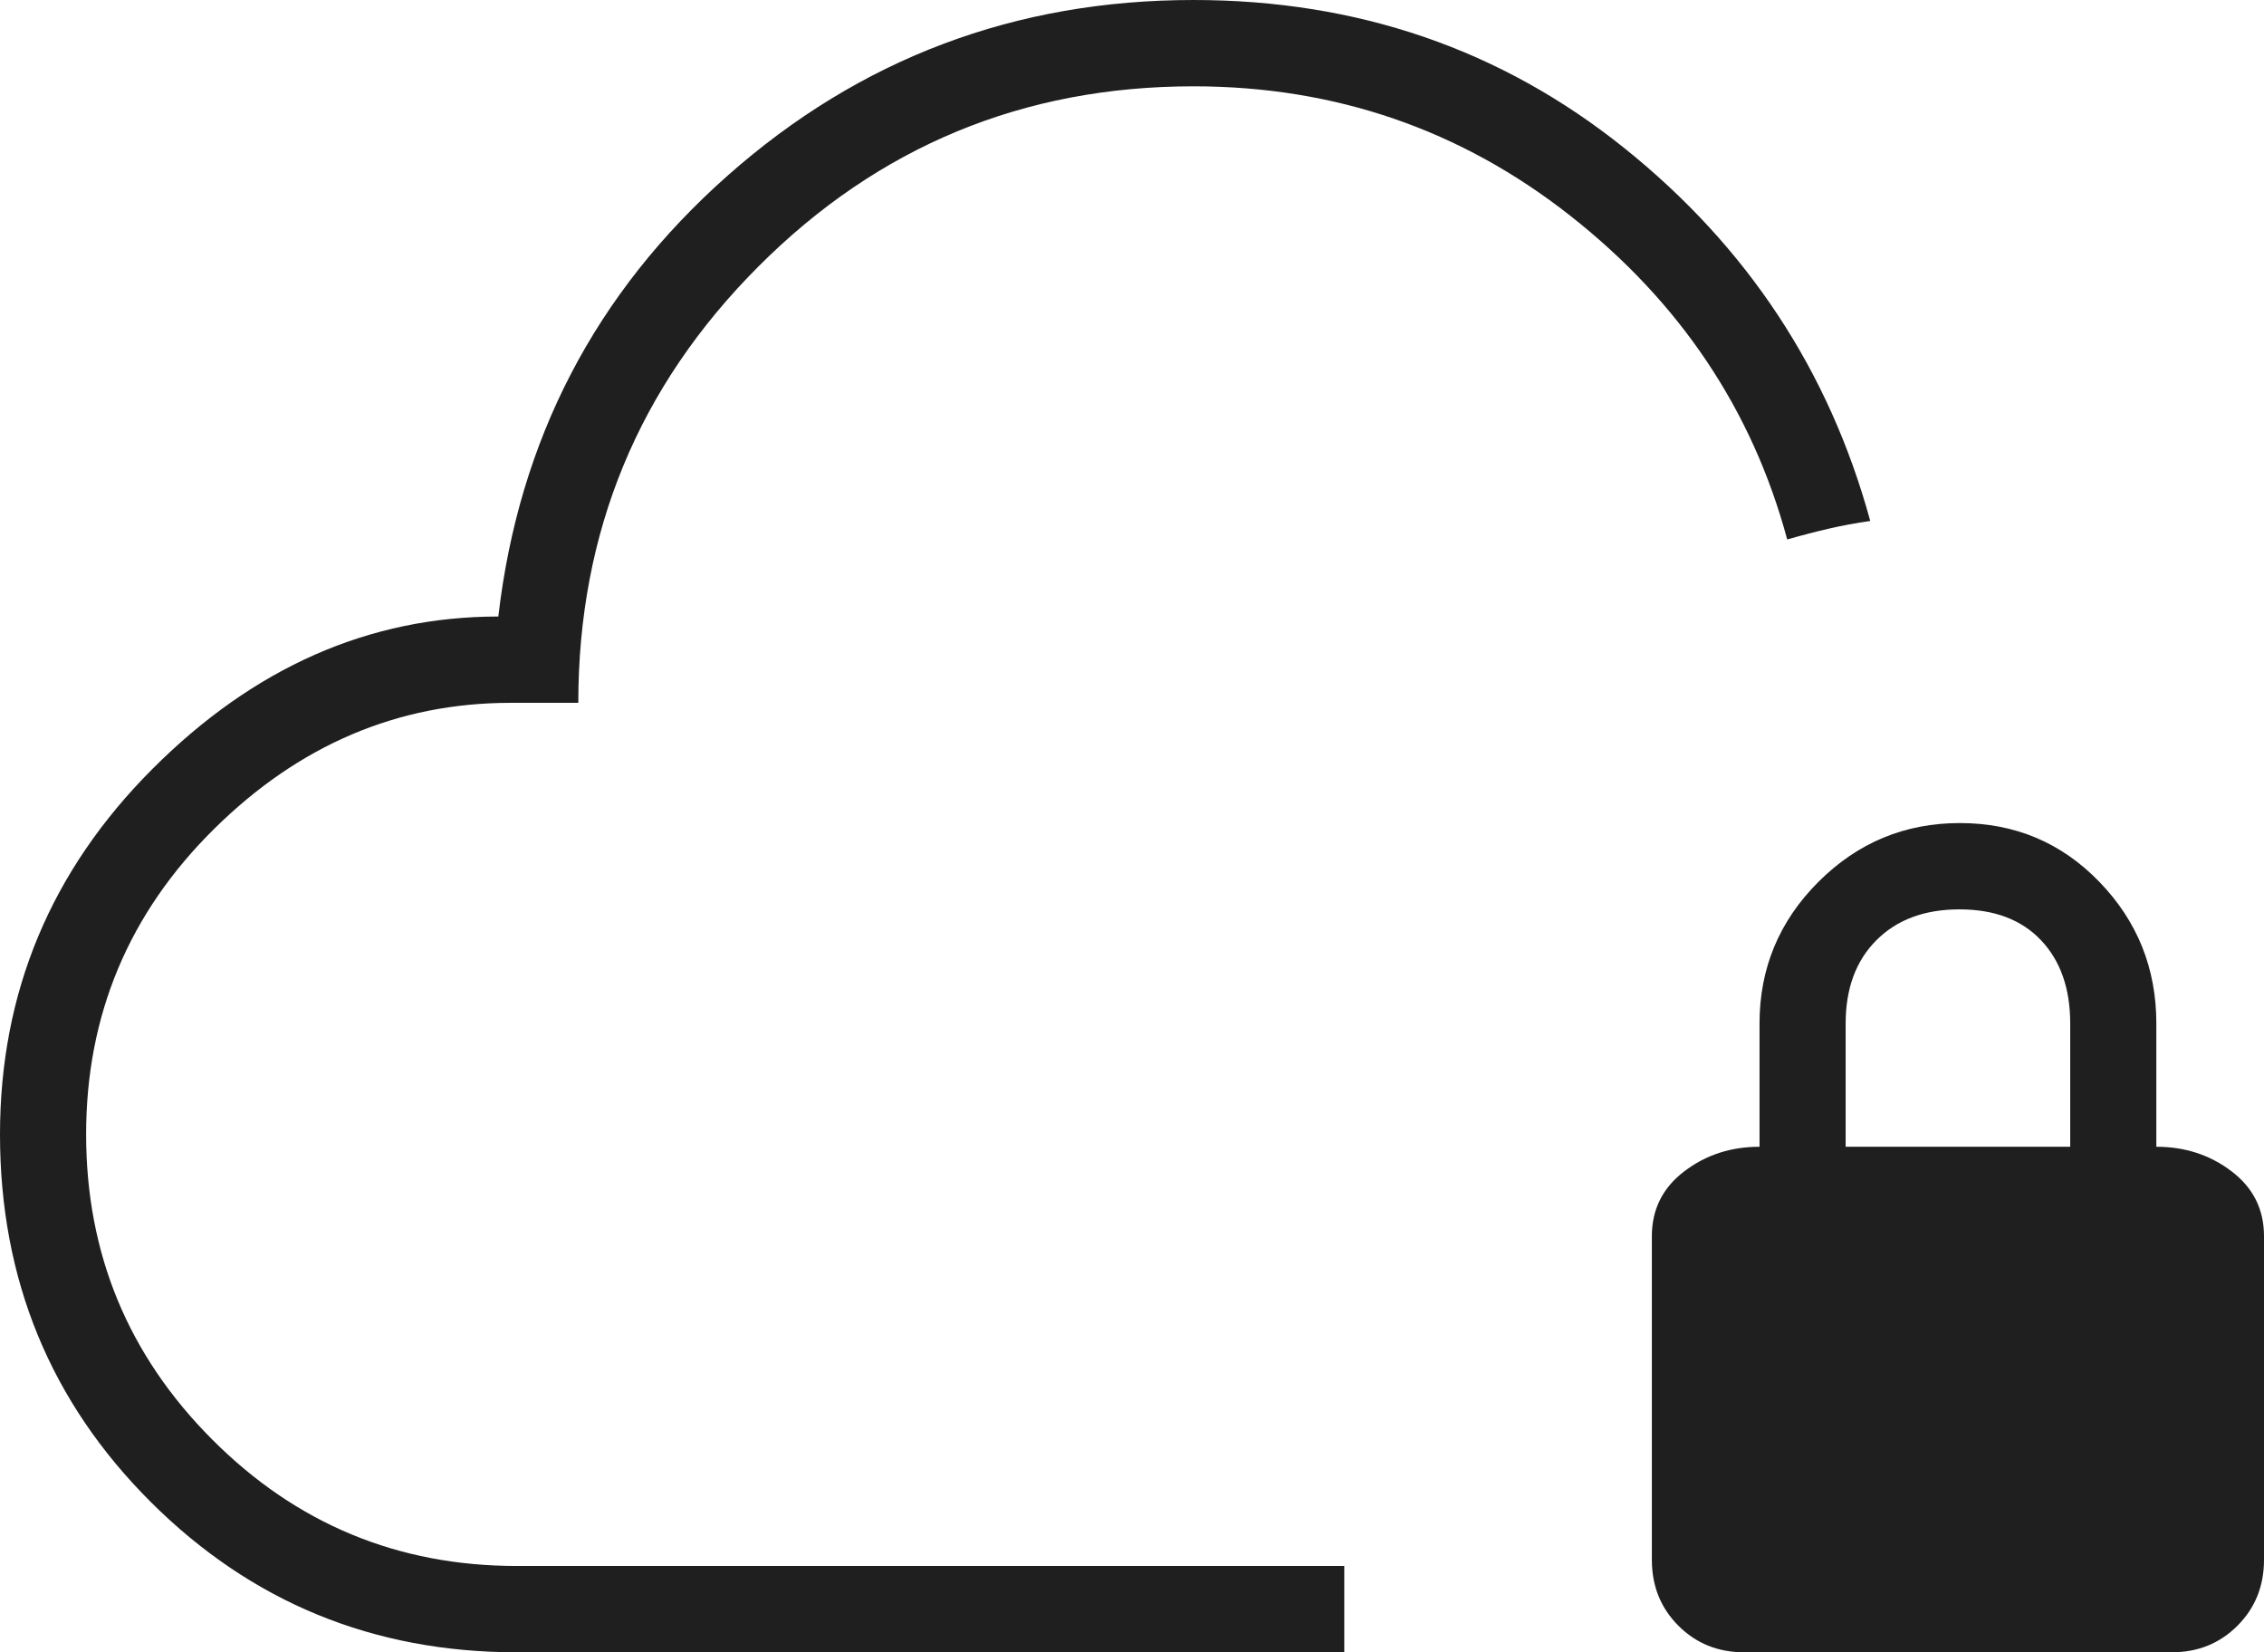 <svg width="74" height="54" viewBox="0 0 74 54" fill="none" xmlns="http://www.w3.org/2000/svg">
<path id="Vector" d="M43.938 54H16.891C12.199 54 8.211 52.362 4.927 49.087C1.642 45.81 0 41.806 0 37.075C0 32.44 1.659 28.461 4.977 25.136C8.295 21.812 12.065 20.149 16.288 20.149C16.958 14.373 19.455 9.571 23.779 5.743C28.102 1.914 33.179 0 39.011 0C44.373 0 49.065 1.612 53.087 4.836C57.109 8.06 59.79 12.123 61.13 17.026C60.661 17.093 60.209 17.177 59.773 17.278C59.337 17.379 58.885 17.496 58.416 17.631C57.276 13.399 54.913 9.873 51.327 7.052C47.741 4.231 43.636 2.821 39.011 2.821C33.447 2.821 28.705 4.785 24.784 8.715C20.863 12.644 18.902 17.395 18.902 22.97H16.69C13.004 22.97 9.769 24.347 6.988 27.101C4.206 29.855 2.815 33.179 2.815 37.075C2.815 40.97 4.189 44.295 6.938 47.048C9.686 49.802 13.004 51.179 16.891 51.179H43.938V54ZM57.008 54C56.154 54 55.437 53.71 54.859 53.131C54.281 52.552 53.992 51.834 53.992 50.978V40.399C53.992 39.526 54.344 38.821 55.048 38.284C55.751 37.746 56.572 37.478 57.511 37.478V33.448C57.511 31.647 58.152 30.105 59.434 28.823C60.717 27.54 62.259 26.899 64.059 26.899C65.86 26.899 67.381 27.54 68.621 28.823C69.861 30.105 70.481 31.647 70.481 33.448V37.478C71.419 37.478 72.24 37.746 72.944 38.284C73.648 38.821 74 39.526 74 40.399V50.978C74 51.834 73.711 52.552 73.133 53.131C72.555 53.71 71.838 54 70.984 54H57.008ZM60.326 37.478H67.666V33.448C67.666 32.306 67.347 31.399 66.711 30.728C66.074 30.056 65.186 29.72 64.046 29.72C62.907 29.72 62.002 30.056 61.331 30.728C60.661 31.399 60.326 32.306 60.326 33.448V37.478Z" fill="#1F1F1F"/>
</svg>
